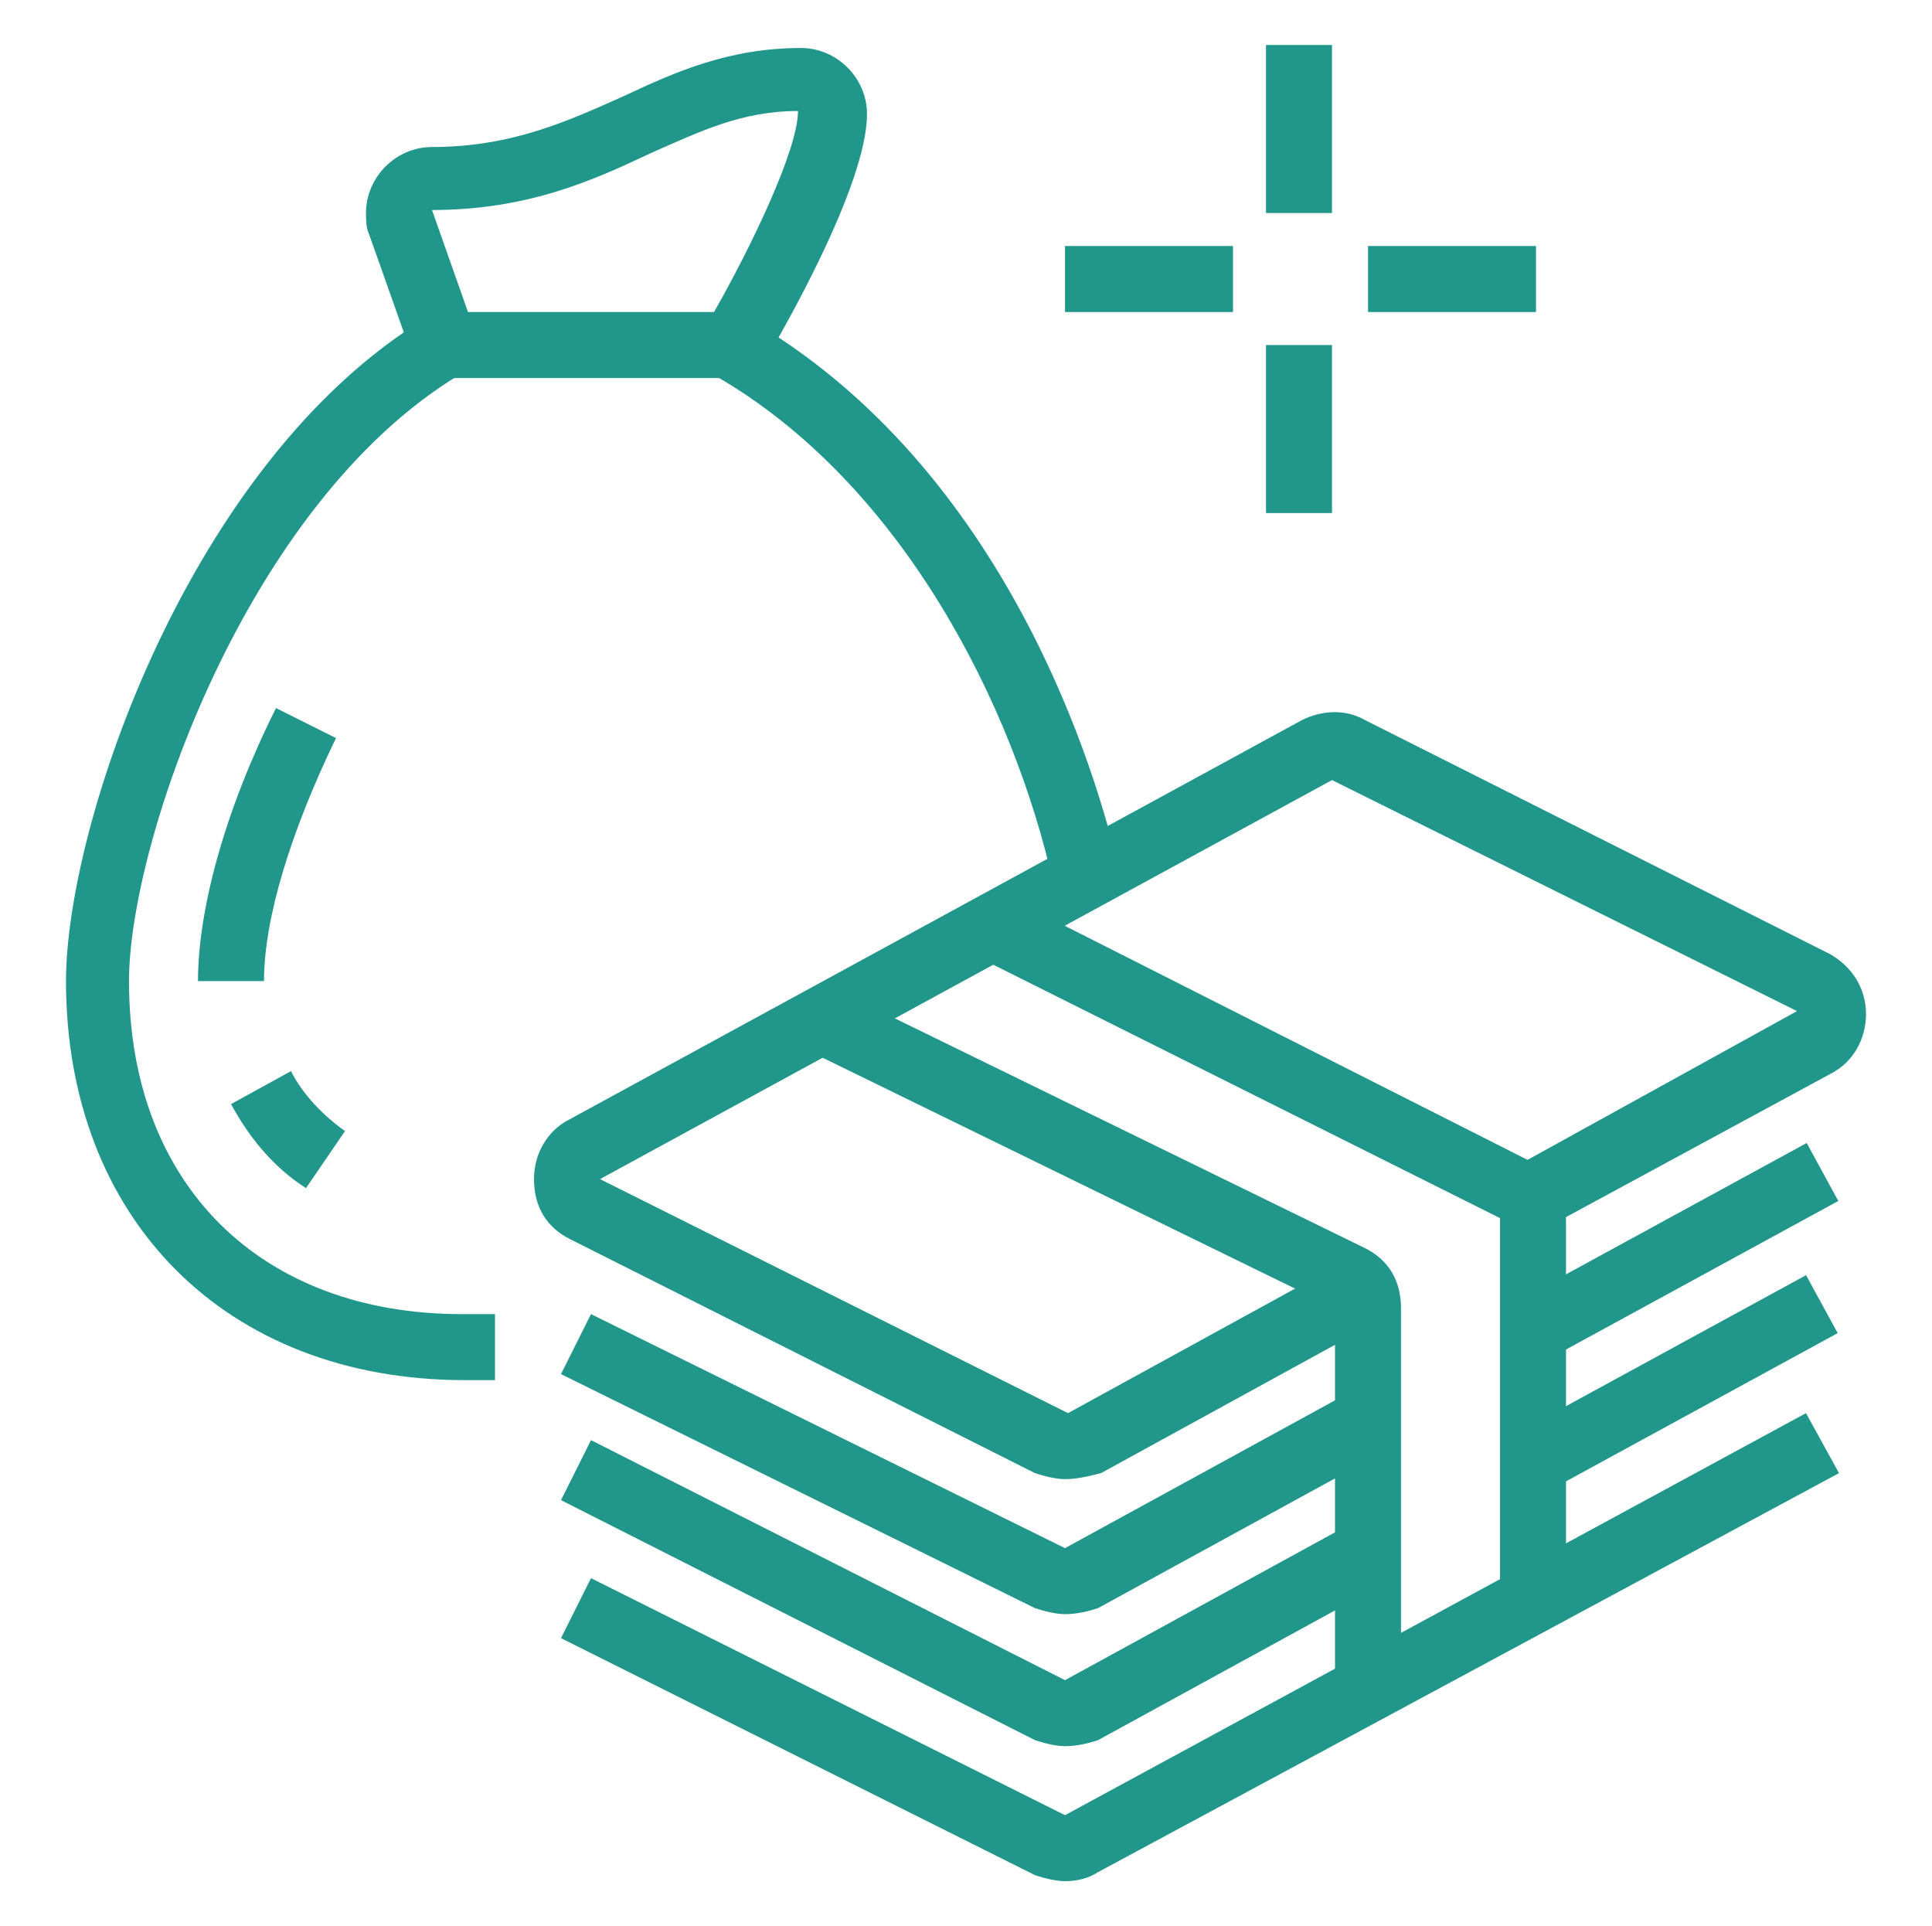 <?xml version="1.0" encoding="utf-8"?>
<!-- Generator: Adobe Illustrator 24.1.0, SVG Export Plug-In . SVG Version: 6.00 Build 0)  -->
<svg version="1.1" id="Layer_1" xmlns="http://www.w3.org/2000/svg" xmlns:xlink="http://www.w3.org/1999/xlink" x="0px" y="0px"
	 width="64.4px" height="64.2px" viewBox="0 0 64.4 64.2" style="enable-background:new 0 0 64.4 64.2;" xml:space="preserve">
<style type="text/css">
	.st0{fill:#21978B;}
	.st1{display:none;}
	.st2{display:inline;fill:#21978B;}
</style>
<g>
	<path class="st0" d="M35.5,49.3c-0.3,0-0.7-0.1-1-0.2L19,41.3c-0.8-0.4-1.2-1.1-1.2-2c0-0.8,0.4-1.6,1.2-2L43.4,24
		c0.6-0.3,1.4-0.4,2.1,0L61,31.8c0.7,0.4,1.2,1.1,1.2,2c0,0.8-0.4,1.6-1.2,2L51.4,41l-1.1-2l9.6-5.3L44.4,26L20,39.3l15.6,7.8
		l9.3-5.1l1.1,2l-9.3,5.1C36.3,49.2,35.9,49.3,35.5,49.3z"/>
	<path class="st0" d="M35.5,53.8c-0.3,0-0.7-0.1-1-0.2l-15.8-7.8l1-2l15.8,7.8l9.5-5.2l1.1,2l-9.5,5.2
		C36.3,53.7,35.9,53.8,35.5,53.8z"/>
	<rect x="50.4" y="40.6" transform="matrix(0.878 -0.479 0.479 0.878 -13.133 31.86)" class="st0" width="11" height="2.2"/>
	<path class="st0" d="M35.5,58.2c-0.3,0-0.7-0.1-1-0.2l-15.8-8l1-2l15.8,8l9.5-5.2l1.1,2L36.6,58C36.3,58.1,35.9,58.2,35.5,58.2z"/>
	<rect x="50.4" y="45" transform="matrix(0.878 -0.479 0.479 0.878 -15.262 32.402)" class="st0" width="11" height="2.2"/>
	<path class="st0" d="M35.5,62.7c-0.3,0-0.7-0.1-1-0.2l-15.8-7.9l1-2l15.8,7.9l24.7-13.4l1.1,2L36.6,62.4
		C36.3,62.6,35.9,62.7,35.5,62.7z"/>
	<path class="st0" d="M46.7,56.3h-2.2V43.6L26.9,35l1-2l17.6,8.6c0.8,0.4,1.2,1.1,1.2,2V56.3z"/>
	<path class="st0" d="M52.2,53.3H50V40.6l-17.4-8.7l1-2L51,38.7c0.8,0.4,1.2,1.1,1.2,2V53.3z"/>
	<path class="st0" d="M35.1,29.4c-1.3-5.8-5-13.3-11.3-16.9l1.1-1.9c8.7,5,11.7,15.3,12.4,18.4L35.1,29.4z"/>
	<path class="st0" d="M16.6,46h-1.1c-8,0-13.3-5.4-13.3-13.3c0-5.2,4.1-17.3,12-22.1l1.1,1.9c-7.1,4.3-11,15.6-11,20.2
		c0,6.8,4.4,11.1,11.1,11.1h1.1V46z"/>
	<path class="st0" d="M25,12.6H14l-1.7-4.8c-0.1-0.2-0.1-0.5-0.1-0.7c0-1.2,1-2.2,2.2-2.2c2.7,0,4.6-0.9,6.4-1.7
		c1.7-0.8,3.5-1.6,5.9-1.6c1.2,0,2.2,1,2.2,2.2c0,2.4-2.9,7.4-3.5,8.4L25,12.6z M15.6,10.4h8.2C25,8.3,26.6,5,26.6,3.7
		c-1.9,0-3.3,0.7-4.9,1.4c-1.9,0.9-4.1,1.9-7.3,1.9L15.6,10.4z"/>
	<path class="st0" d="M8.8,32.7H6.6c0-2.4,0.9-5.7,2.6-9.1l2,1C9.7,27.7,8.8,30.6,8.8,32.7z"/>
	<path class="st0" d="M10.2,39.6c-1.1-0.7-1.9-1.7-2.5-2.8l2-1.1c0.4,0.8,1.1,1.5,1.8,2L10.2,39.6z"/>
	<rect x="42.2" y="1.5" class="st0" width="2.2" height="5.6"/>
	<rect x="42.2" y="11.5" class="st0" width="2.2" height="5.6"/>
	<rect x="45.6" y="8.2" class="st0" width="5.6" height="2.2"/>
	<rect x="35.5" y="8.2" class="st0" width="5.6" height="2.2"/>
</g>
<g class="st1">
	<path class="st2" d="M42.9,18.7H21.5c-1.8,0-3.2-1.4-3.2-3.2s1.4-3.2,3.2-3.2h21.5c1.8,0,3.2,1.4,3.2,3.2S44.7,18.7,42.9,18.7z
		 M21.5,14.4c-0.6,0-1.1,0.5-1.1,1.1s0.5,1.1,1.1,1.1h21.5c0.6,0,1.1-0.5,1.1-1.1s-0.5-1.1-1.1-1.1H21.5z"/>
	<path class="st2" d="M39.7,62.7h-15c-4.4,0-8.5-2.1-11.2-5.6c-1.8-2.4-2.8-5.4-2.8-8.4c0-11.3,4-22.3,11.3-31l0.7-0.8l1.6,1.4
		l-0.7,0.8c-7,8.3-10.8,18.8-10.8,29.6c0,2.5,0.8,5.1,2.4,7.1c2.2,3,5.7,4.7,9.4,4.7h15c3.7,0,7.2-1.8,9.4-4.7
		c1.5-2,2.4-4.5,2.4-7.1c0-10.8-3.8-21.3-10.8-29.6L40,18.3l1.6-1.4l0.7,0.8c7.3,8.6,11.3,19.7,11.3,31c0,3-1,6-2.8,8.4
		C48.3,60.6,44.1,62.7,39.7,62.7z"/>
	<path class="st2" d="M40.8,13.3h-2.1v-1.1c0-1.2-1-2.1-2.1-2.1s-2.1,1-2.1,2.1v1.1h-2.1v-1.1c0-2.4,1.9-4.3,4.3-4.3
		s4.3,1.9,4.3,4.3V13.3z"/>
	<rect x="58.1" y="30" transform="matrix(0.9 -0.435 0.435 0.9 -7.496 29.471)" class="st2" width="4.9" height="2.1"/>
	<rect x="48.9" y="18.1" transform="matrix(0.707 -0.707 0.707 0.707 1.667 42.443)" class="st2" width="6.3" height="2.1"/>
	<rect x="60.1" y="43.4" class="st2" width="4.3" height="2.1"/>
	<rect x="59.5" y="55.3" transform="matrix(0.436 -0.9 0.9 0.436 -17.855 87.095)" class="st2" width="2.1" height="4.9"/>
	<rect x="2.8" y="28.6" transform="matrix(0.436 -0.9 0.9 0.436 -25.809 21.002)" class="st2" width="2.1" height="4.9"/>
	<rect x="11.3" y="16" transform="matrix(0.707 -0.707 0.707 0.707 -9.969 14.35)" class="st2" width="2.1" height="6.3"/>
	<rect y="43.4" class="st2" width="4.3" height="2.1"/>
	<rect x="1.4" y="56.7" transform="matrix(0.9 -0.435 0.435 0.9 -24.782 7.444)" class="st2" width="4.9" height="2.1"/>
	<path class="st2" d="M32.2,50.9c-0.6,0-1.1-0.2-1.6-0.6l-5.2-4.8c-1.1-1-1.8-2.5-1.8-4.1c0-3,2.4-5.5,5.4-5.5
		c1.1,0,2.2,0.4,3.2,1.2c1-0.8,2.1-1.2,3.2-1.2c3,0,5.4,2.5,5.4,5.5c0,1.6-0.6,3.1-1.8,4.1l-5.2,4.8C33.3,50.7,32.8,50.9,32.2,50.9z
		 M29,38c-1.8,0-3.2,1.5-3.2,3.4c0,1,0.4,1.9,1.1,2.5l5.2,4.8c0.1,0.1,0.1,0.1,0.2,0l5.2-4.8c0.7-0.6,1.1-1.6,1.1-2.5
		c0-1.9-1.5-3.4-3.2-3.4c-0.8,0-1.6,0.4-2.4,1.3l-0.8,0.8l-0.8-0.8C30.6,38.4,29.8,38,29,38z"/>
	<rect x="13" y="53" class="st2" width="38.4" height="2.1"/>
	<rect x="14.6" y="31.6" class="st2" width="35.1" height="2.1"/>
	<polygon class="st2" points="25.8,6.9 23.6,6.9 23.6,9 25.8,9 25.8,6.9 	"/>
	<polygon class="st2" points="21.5,1.5 19.3,1.5 19.3,3.7 21.5,3.7 21.5,1.5 	"/>
</g>
<g class="st1">
	<path class="st2" d="M30.1,34.5c-2.5,0-4.4-2-4.4-4.4h2.2c0,1.2,1,2.2,2.2,2.2s2.2-1,2.2-2.2c0-1.2-1-2.2-2.2-2.2v-2.2
		c2.5,0,4.4,2,4.4,4.4C34.6,32.5,32.6,34.5,30.1,34.5z"/>
	<path class="st2" d="M30.1,38.9c-4.9,0-8.9-4-8.9-8.9c0-4.9,4-8.9,8.9-8.9s8.9,4,8.9,8.9C39,34.9,35,38.9,30.1,38.9z M30.1,23.3
		c-3.7,0-6.7,3-6.7,6.7s3,6.7,6.7,6.7s6.7-3,6.7-6.7S33.8,23.3,30.1,23.3z"/>
	<path class="st2" d="M30.1,38.9c-10.2,0-18.2-7.8-18.6-8.1L10.7,30l0.8-0.8c0.3-0.3,8.4-8.1,18.6-8.1s18.2,7.8,18.6,8.1l0.8,0.8
		l-0.8,0.8C48.3,31.1,40.3,38.9,30.1,38.9z M14,30c2.3,1.9,8.7,6.7,16.1,6.7s13.8-4.7,16.1-6.7c-2.3-1.9-8.7-6.7-16.1-6.7
		S16.3,28.1,14,30z"/>
	<path class="st2" d="M57.4,15.8c-1.6-2.7-3.7-4.8-6.5-6.5L52,7.4c3.2,1.9,5.6,4.3,7.3,7.3L57.4,15.8z"/>
	<path class="st2" d="M48.4,8.1c-0.6-0.2-1.1-0.4-1.7-0.6l0.6-2.1c0.6,0.2,1.3,0.4,1.9,0.7L48.4,8.1z"/>
	<path class="st2" d="M12.7,50.1C8.1,46.4,4.5,42.6,2,38.6l1.9-1.2c2.3,3.7,5.8,7.4,10.2,10.9L12.7,50.1z"/>
	<path class="st2" d="M15.9,52.5c-0.6-0.4-1-0.7-1.6-1.2l1.3-1.8c0.6,0.4,1,0.7,1.5,1.1L15.9,52.5z"/>
	<path class="st2" d="M30.1,55.7l-0.5-0.2C20.2,51.1,2.3,39.3,2.3,25.6C2.3,16.4,9.8,8.9,19,8.9c4.1,0,8.1,1.5,11.1,4.3
		c3.1-2.8,7-4.3,11.1-4.3c9.2,0,16.7,7.5,16.7,16.7c0,13.7-17.9,25.6-27.3,29.9L30.1,55.7z M19,11.1c-8,0-14.5,6.5-14.5,14.5
		C4.6,38,21,48.9,30.1,53.2c12.4-5.8,25.6-16.9,25.6-27.7c0-8-6.5-14.5-14.5-14.5c-3.9,0-7.6,1.5-10.3,4.3l-0.8,0.8l-0.8-0.8
		C26.6,12.7,22.9,11.1,19,11.1z"/>
	
		<rect x="48.8" y="41.8" transform="matrix(0.707 -0.707 0.707 0.707 -17.282 48.541)" class="st2" width="2.2" height="6.7"/>
	<rect x="43.9" y="46" transform="matrix(0.707 -0.707 0.707 0.707 -21.914 46.386)" class="st2" width="2.2" height="7.2"/>
	<path class="st2" d="M8.2,14.4l-2.5-2.5L5,12.7c-0.4,0.4-1,0.7-1.6,0.7c-1.1,0-2-0.8-2.2-1.9L0.1,2.5c0-0.1,0-0.2,0-0.3
		C0.1,1,1.1,0,2.3,0c0.1,0,0.2,0,0.3,0l8.9,1.1c1.1,0.2,1.9,1.1,1.9,2.2c0,0.6-0.2,1.2-0.7,1.6L12,5.7l4,4l-1.6,1.6L8.9,5.7l2.3-2.3
		L2.3,2.2l1.1,8.9l2.3-2.3l4,4L8.2,14.4z"/>
	<path class="st2" d="M51.6,64.2l-7.2-7.3l3.8-8.9l8.9-3.8l7.3,7.2l-8.9,3.8L51.6,64.2z M47,56.4l3.9,3.9l2.9-6.7l6.7-2.9l-3.9-3.9
		l-6.7,2.9L47,56.4z"/>
	
		<rect x="50.7" y="47.8" transform="matrix(0.707 -0.707 0.707 0.707 -21.378 51.761)" class="st2" width="2.2" height="7.9"/>
</g>
</svg>
